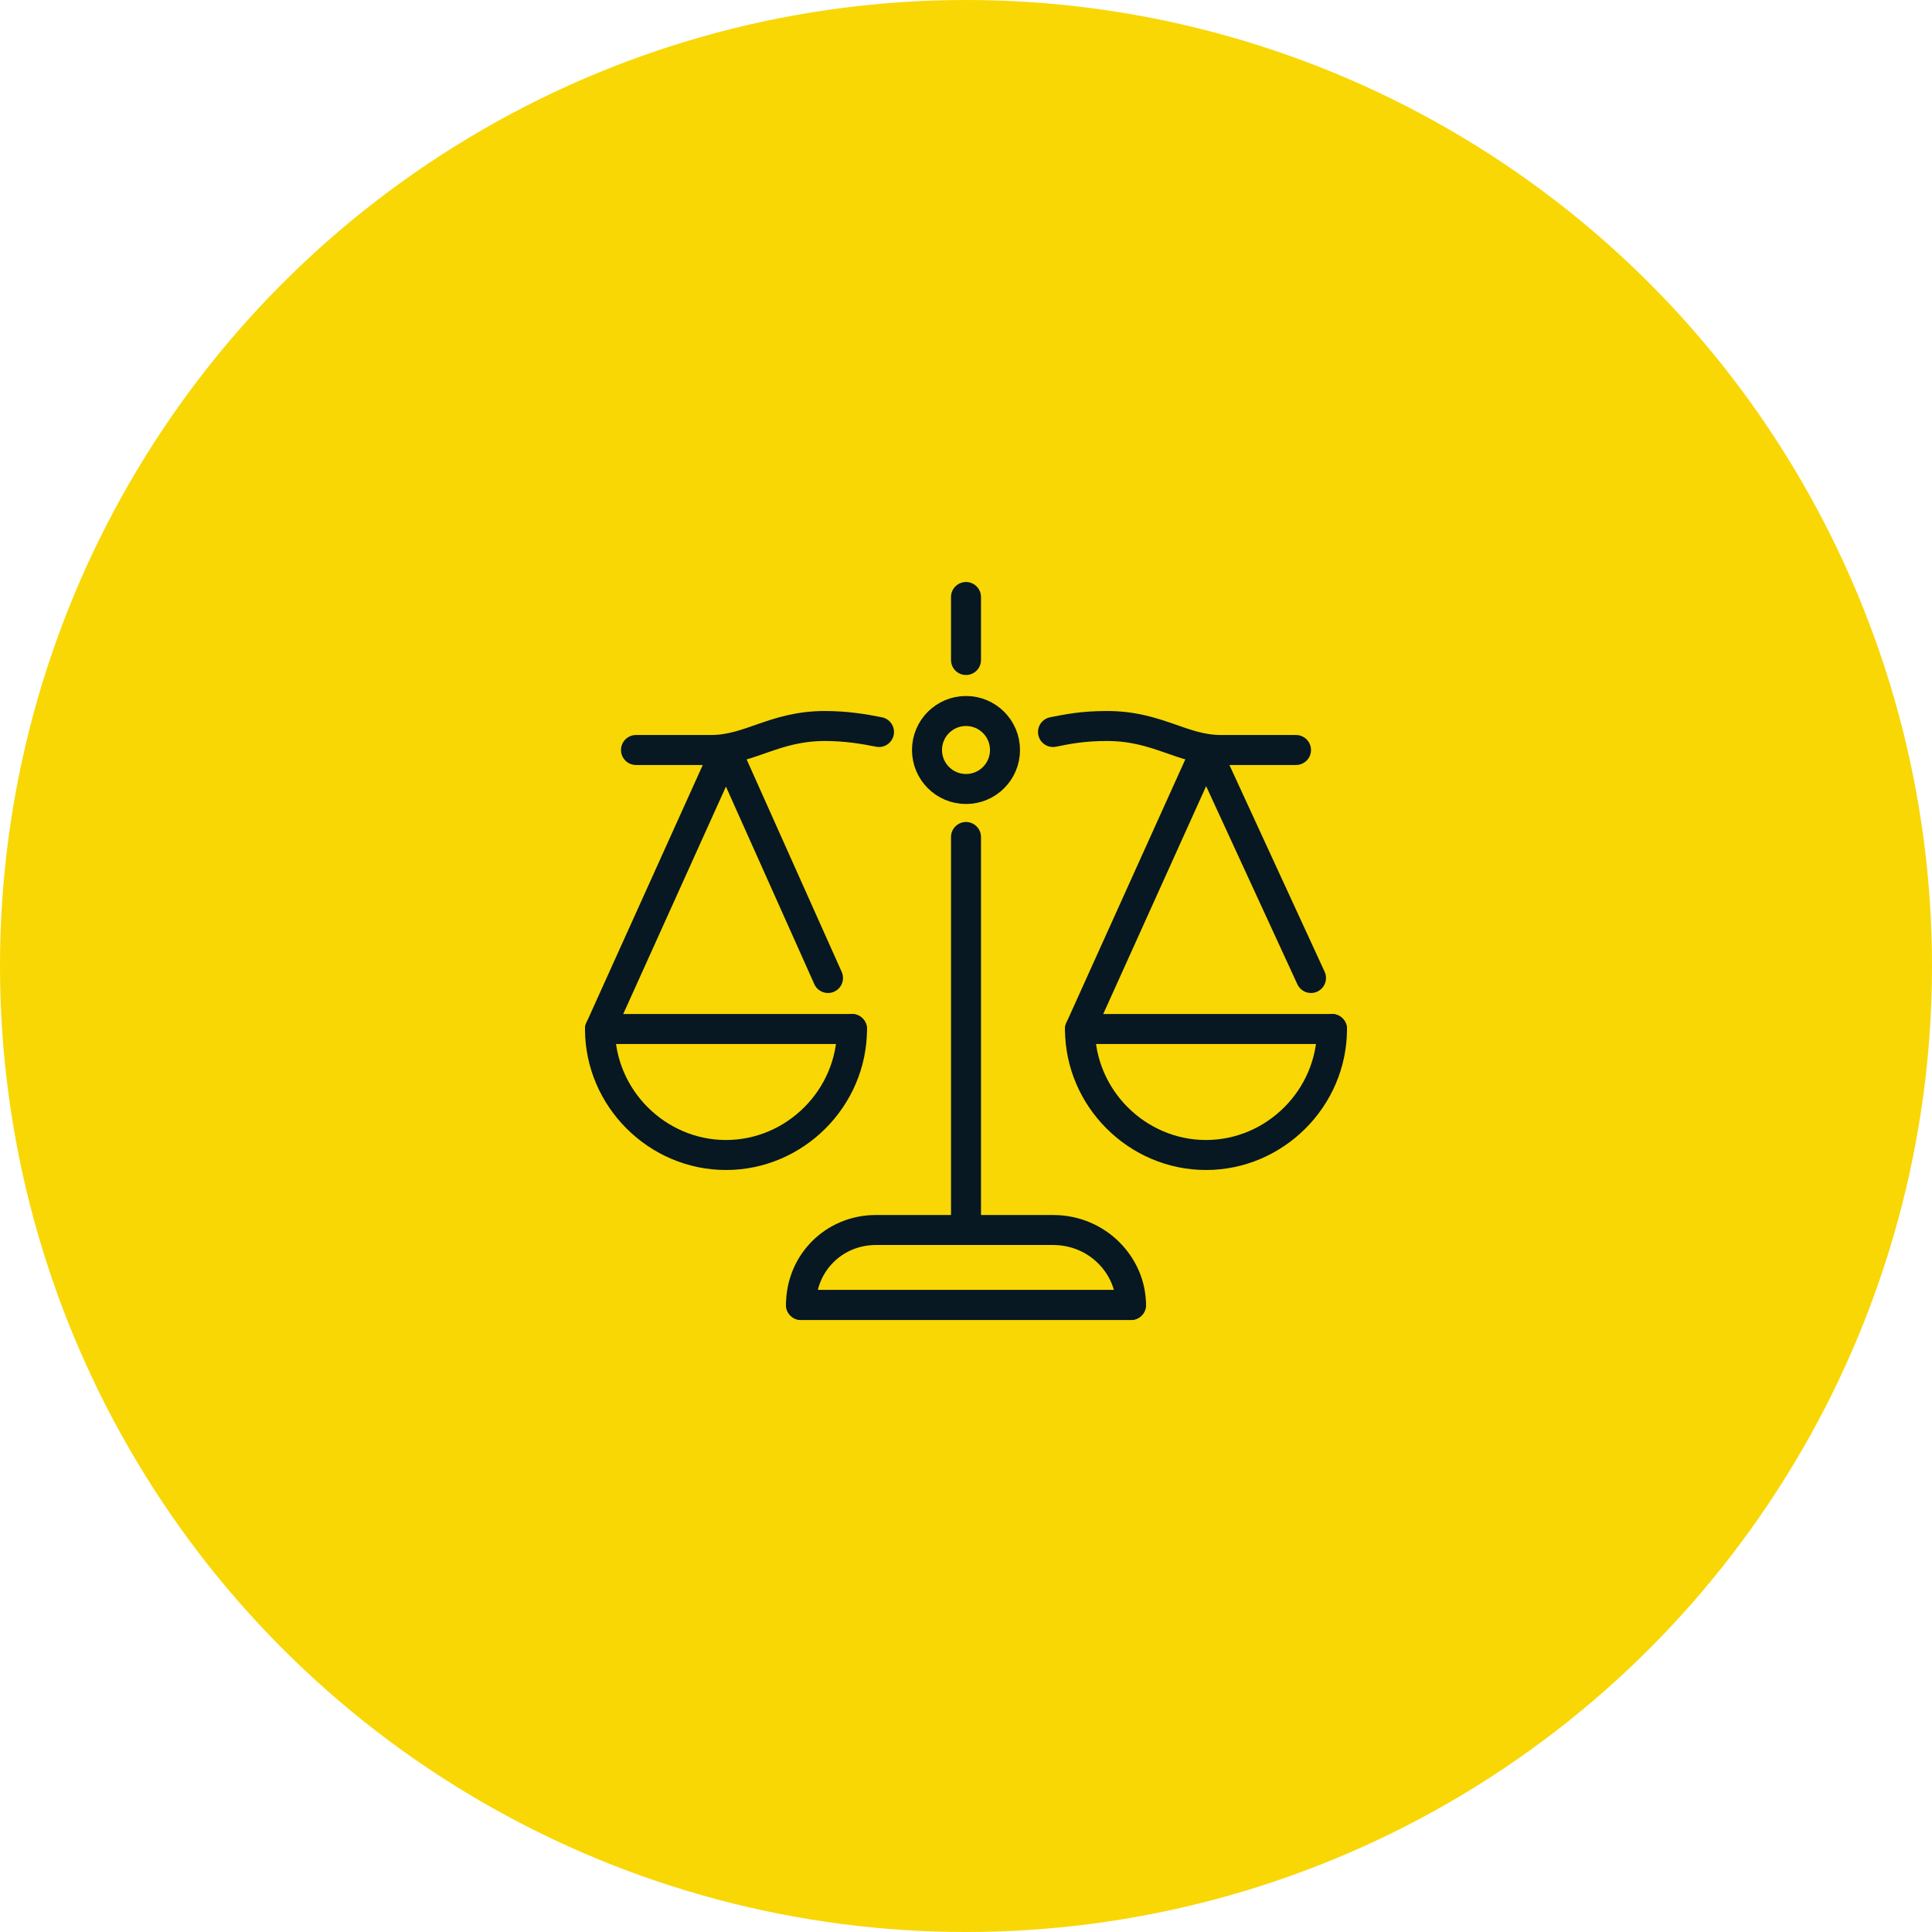 <?xml version="1.0" encoding="UTF-8"?>
<svg xmlns="http://www.w3.org/2000/svg" xmlns:xlink="http://www.w3.org/1999/xlink" version="1.1" id="Layer_2_00000001657765606501389150000016003588645618732934_" x="0px" y="0px" viewBox="0 0 64.4 64.4" style="enable-background:new 0 0 64.4 64.4;" xml:space="preserve">
<style type="text/css">
	.st0{fill:#F8D705;}
	.st1{fill:none;stroke:#071823;stroke-linecap:round;stroke-linejoin:round;}
</style>
<g id="Layer_1-2">
	<circle class="st0" cx="32.2" cy="32.2" r="32.2"></circle>
	<g>
		<polyline class="st1" points="37.7,43.5 26.7,43.5 26.7,43.5   "></polyline>
		<line class="st1" x1="32.2" y1="41" x2="32.2" y2="27.9"></line>
		<line class="st1" x1="32.2" y1="22" x2="32.2" y2="19.9"></line>
		<path class="st1" d="M21.2,25h2.5c1.3,0,2.1-0.8,3.8-0.8c0.7,0,1.3,0.1,1.8,0.2"></path>
		<path class="st1" d="M35.1,24.4c0.5-0.1,1-0.2,1.8-0.2c1.7,0,2.5,0.8,3.8,0.8h2.5"></path>
		<circle class="st1" cx="32.2" cy="25" r="1.3"></circle>
		<g>
			<path class="st1" d="M28.4,34.3c0,2.3-1.9,4.2-4.2,4.2S20,36.6,20,34.3"></path>
			<polyline class="st1" points="28.4,34.3 20,34.3 24.2,25 27.6,32.6    "></polyline>
		</g>
		<g>
			<path class="st1" d="M44.4,34.3c0,2.3-1.9,4.2-4.2,4.2S36,36.6,36,34.3"></path>
			<polyline class="st1" points="44.4,34.3 36,34.3 40.2,25 43.7,32.6    "></polyline>
		</g>
		<path class="st1" d="M37.7,43.5h-11c0-1.4,1.1-2.5,2.5-2.5h5.9C36.6,41,37.7,42.2,37.7,43.5L37.7,43.5z"></path>
	</g>
</g>
</svg>
